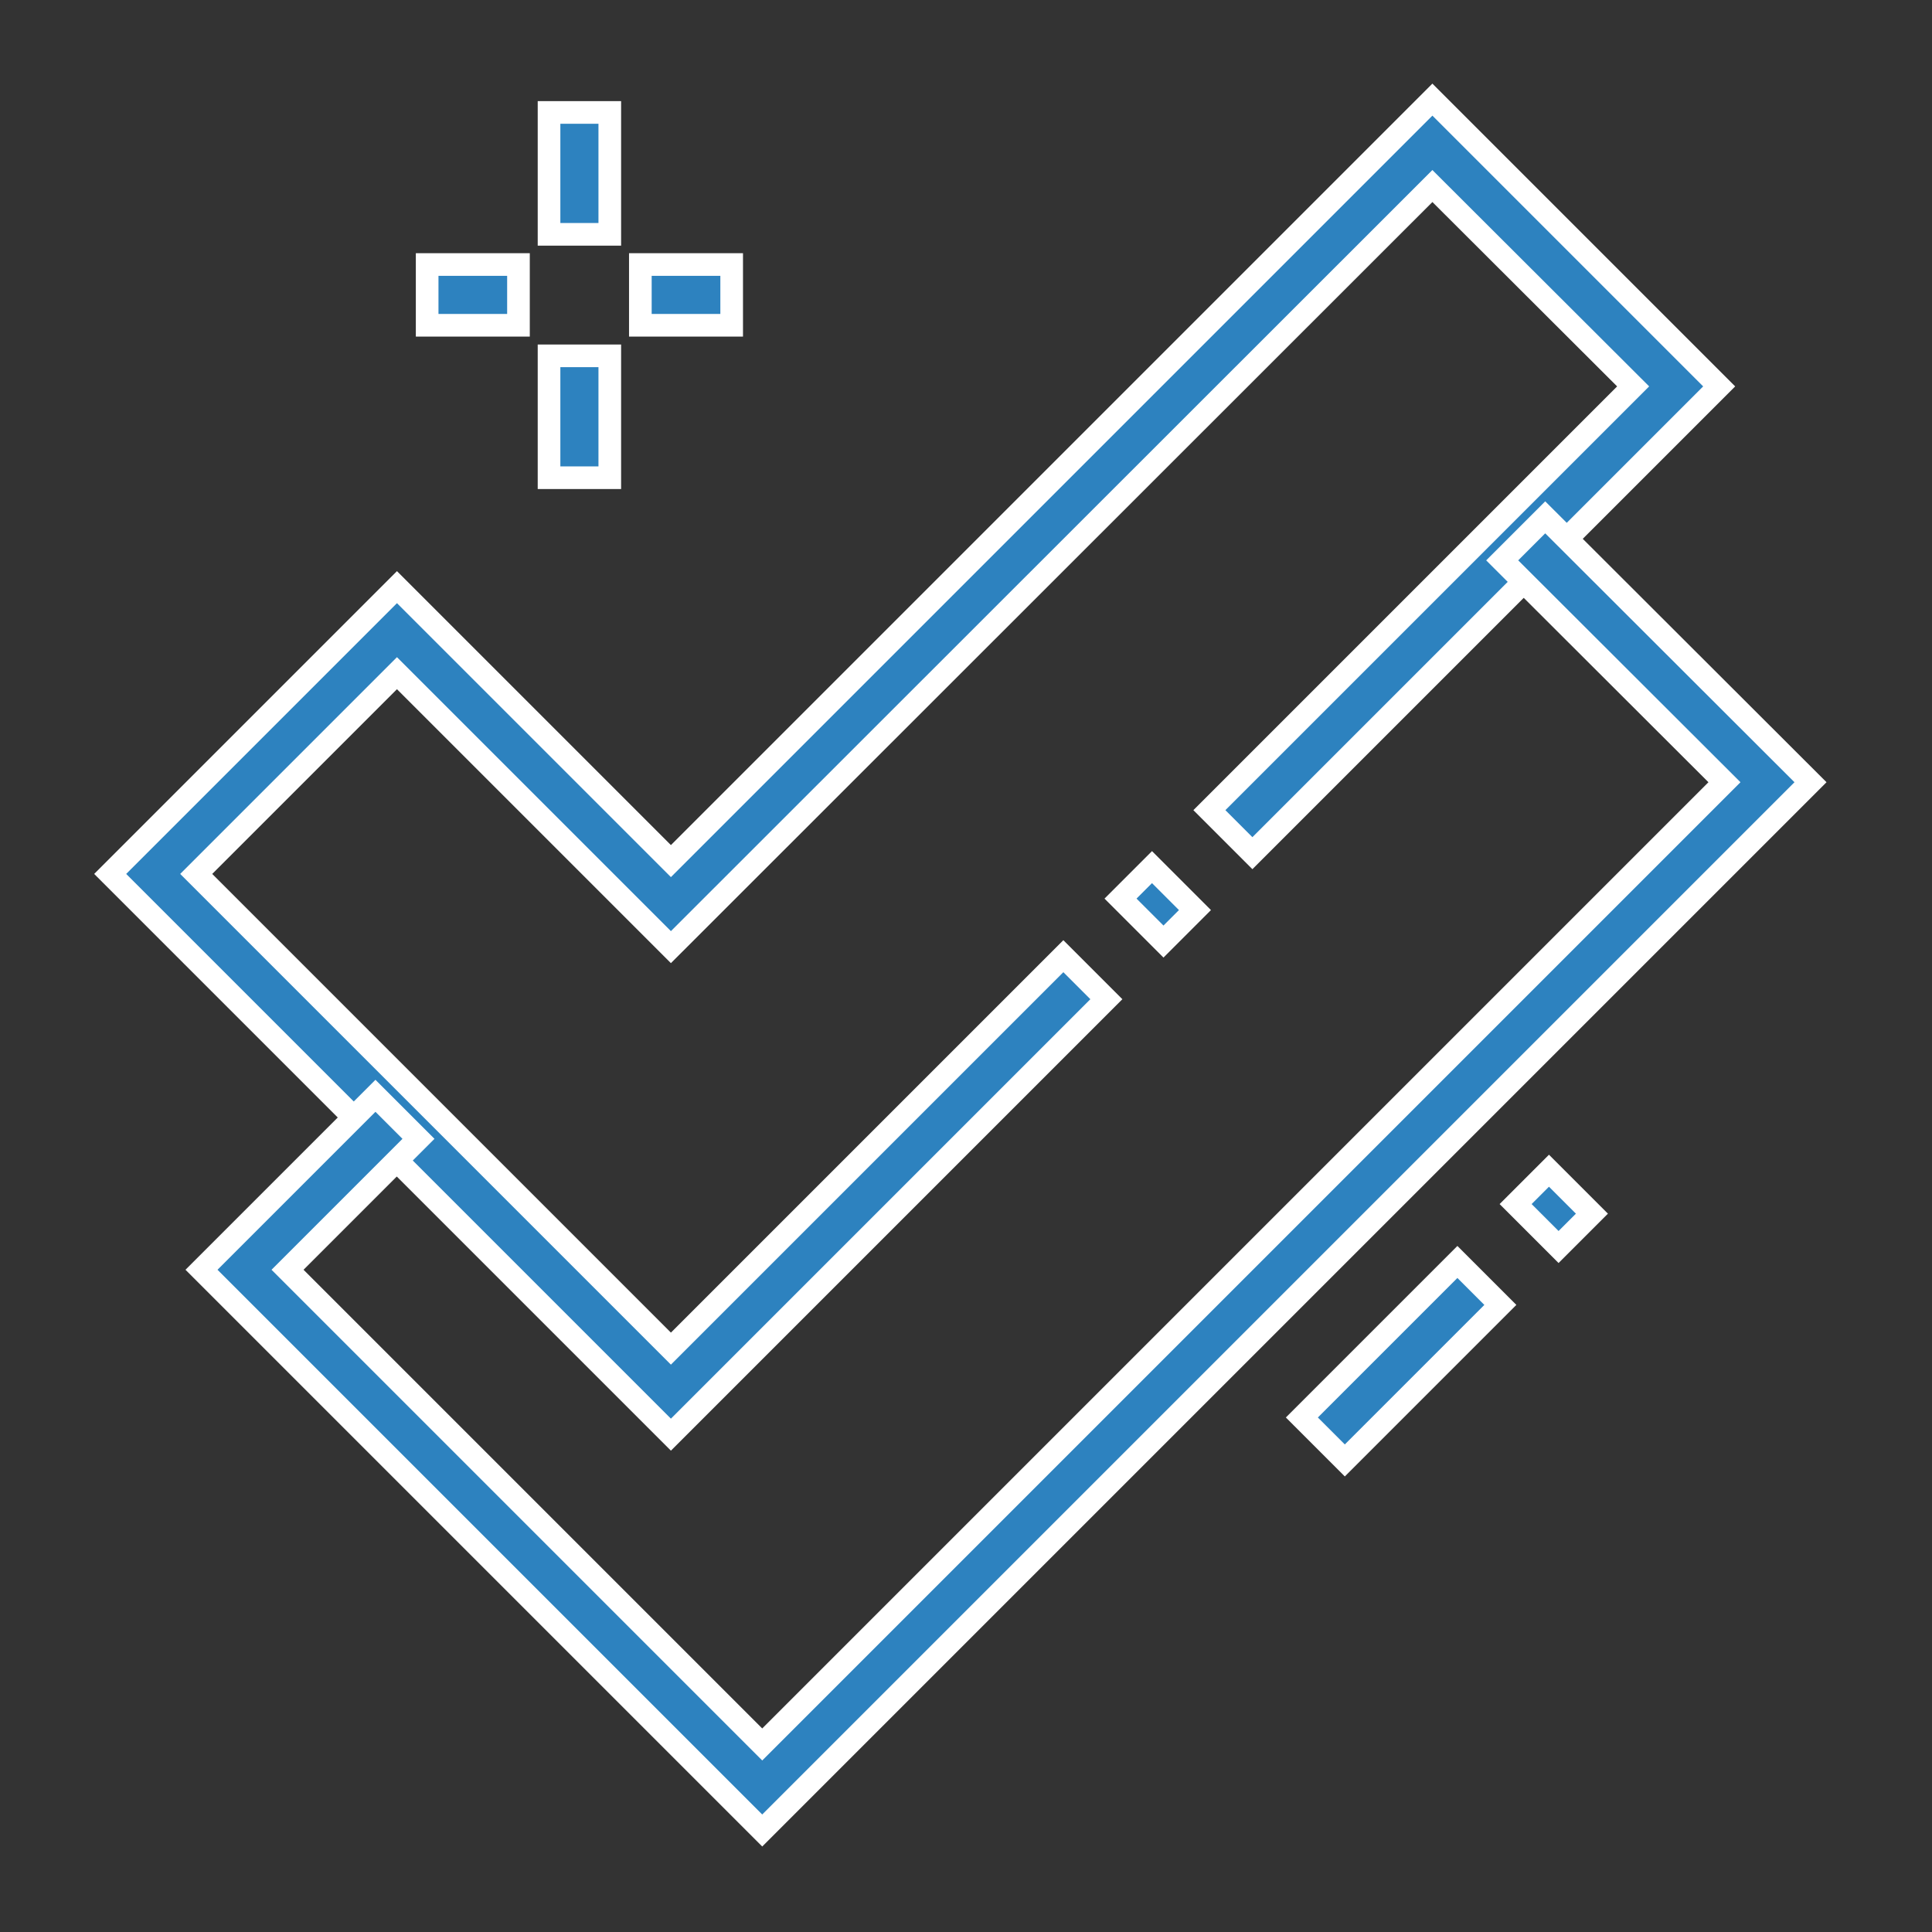 <svg xmlns="http://www.w3.org/2000/svg" xmlns:xlink="http://www.w3.org/1999/xlink" id="Calque_1" x="0px" y="0px" viewBox="0 0 512 512" style="enable-background:new 0 0 512 512;" xml:space="preserve"><rect x="0" y="0" width="512" height="512" fill="#333333" stroke="none"/><style type="text/css">	.st0{fill:#2D82BF;stroke:#FFFFFF;stroke-width:8;stroke-miterlimit:10;}	.st1{fill:none;stroke:#2D82BF;stroke-width:2.5;stroke-linejoin:round;}	.st2{fill:none;stroke:#2D82BF;stroke-width:2.5;stroke-miterlimit:10;}	.st3{fill:#FFFFFF;stroke:#2D82BF;stroke-miterlimit:10;}	.st4{fill:none;stroke:#2D82BF;stroke-width:10;stroke-linecap:round;stroke-linejoin:round;stroke-miterlimit:10;}	.st5{fill:#2D82BF;stroke:#FFFFFF;stroke-width:3;stroke-miterlimit:10;}	.st6{fill:none;stroke:#2D82BF;stroke-width:4;stroke-linecap:round;stroke-linejoin:round;stroke-miterlimit:10;}	.st7{fill:#2D82BF;stroke:#FFFFFF;stroke-width:2;stroke-miterlimit:10;}	.st8{fill:#2D82BF;stroke:#FFFFFF;stroke-width:10;stroke-miterlimit:10;}	.st9{fill:#2D82BF;stroke:#FFFFFF;stroke-width:4;stroke-miterlimit:10;}	.st10{fill:#2D82BF;}	.st11{fill:none;stroke:#2D82BF;stroke-width:9;stroke-linecap:round;stroke-linejoin:round;stroke-miterlimit:10;}	.st12{fill:#2D82BF;stroke:#FFFFFF;stroke-width:6;stroke-miterlimit:10;}</style><g>	<polygon class="st12" points="177.8,380.2 29.2,231.6 105.2,155.6 177.8,228.2 379.6,26.4 455.6,102.4 331.9,226.1 320.5,214.7    432.8,102.4 379.6,49.3 177.8,251 105.2,178.4 52,231.6 177.8,357.4 281.8,253.4 293.2,264.8  "></polygon>			<rect x="301" y="231.6" transform="matrix(0.707 -0.707 0.707 0.707 -79.598 287.204)" class="st12" width="11.8" height="16.1"></rect>	<polygon class="st12" points="202,485.1 53.4,336.5 99.5,290.4 110.9,301.8 76.2,336.5 202,462.3 457,207.3 398.1,148.5    409.5,137.1 479.8,207.3  "></polygon>			<rect x="342.3" y="352.7" transform="matrix(0.707 -0.707 0.707 0.707 -146.358 368.297)" class="st12" width="58.3" height="16.1"></rect>			<rect x="405.6" y="312.3" transform="matrix(0.707 -0.707 0.707 0.707 -105.9 385.052)" class="st12" width="12.5" height="16.1"></rect>	<rect x="145.5" y="29.8" class="st12" width="16.1" height="32.3"></rect>	<rect x="145.5" y="94.3" class="st12" width="16.1" height="32.3"></rect>	<rect x="169.7" y="70.1" class="st12" width="24.2" height="16.1"></rect>	<rect x="113.2" y="70.1" class="st12" width="24.2" height="16.1"></rect></g></svg>